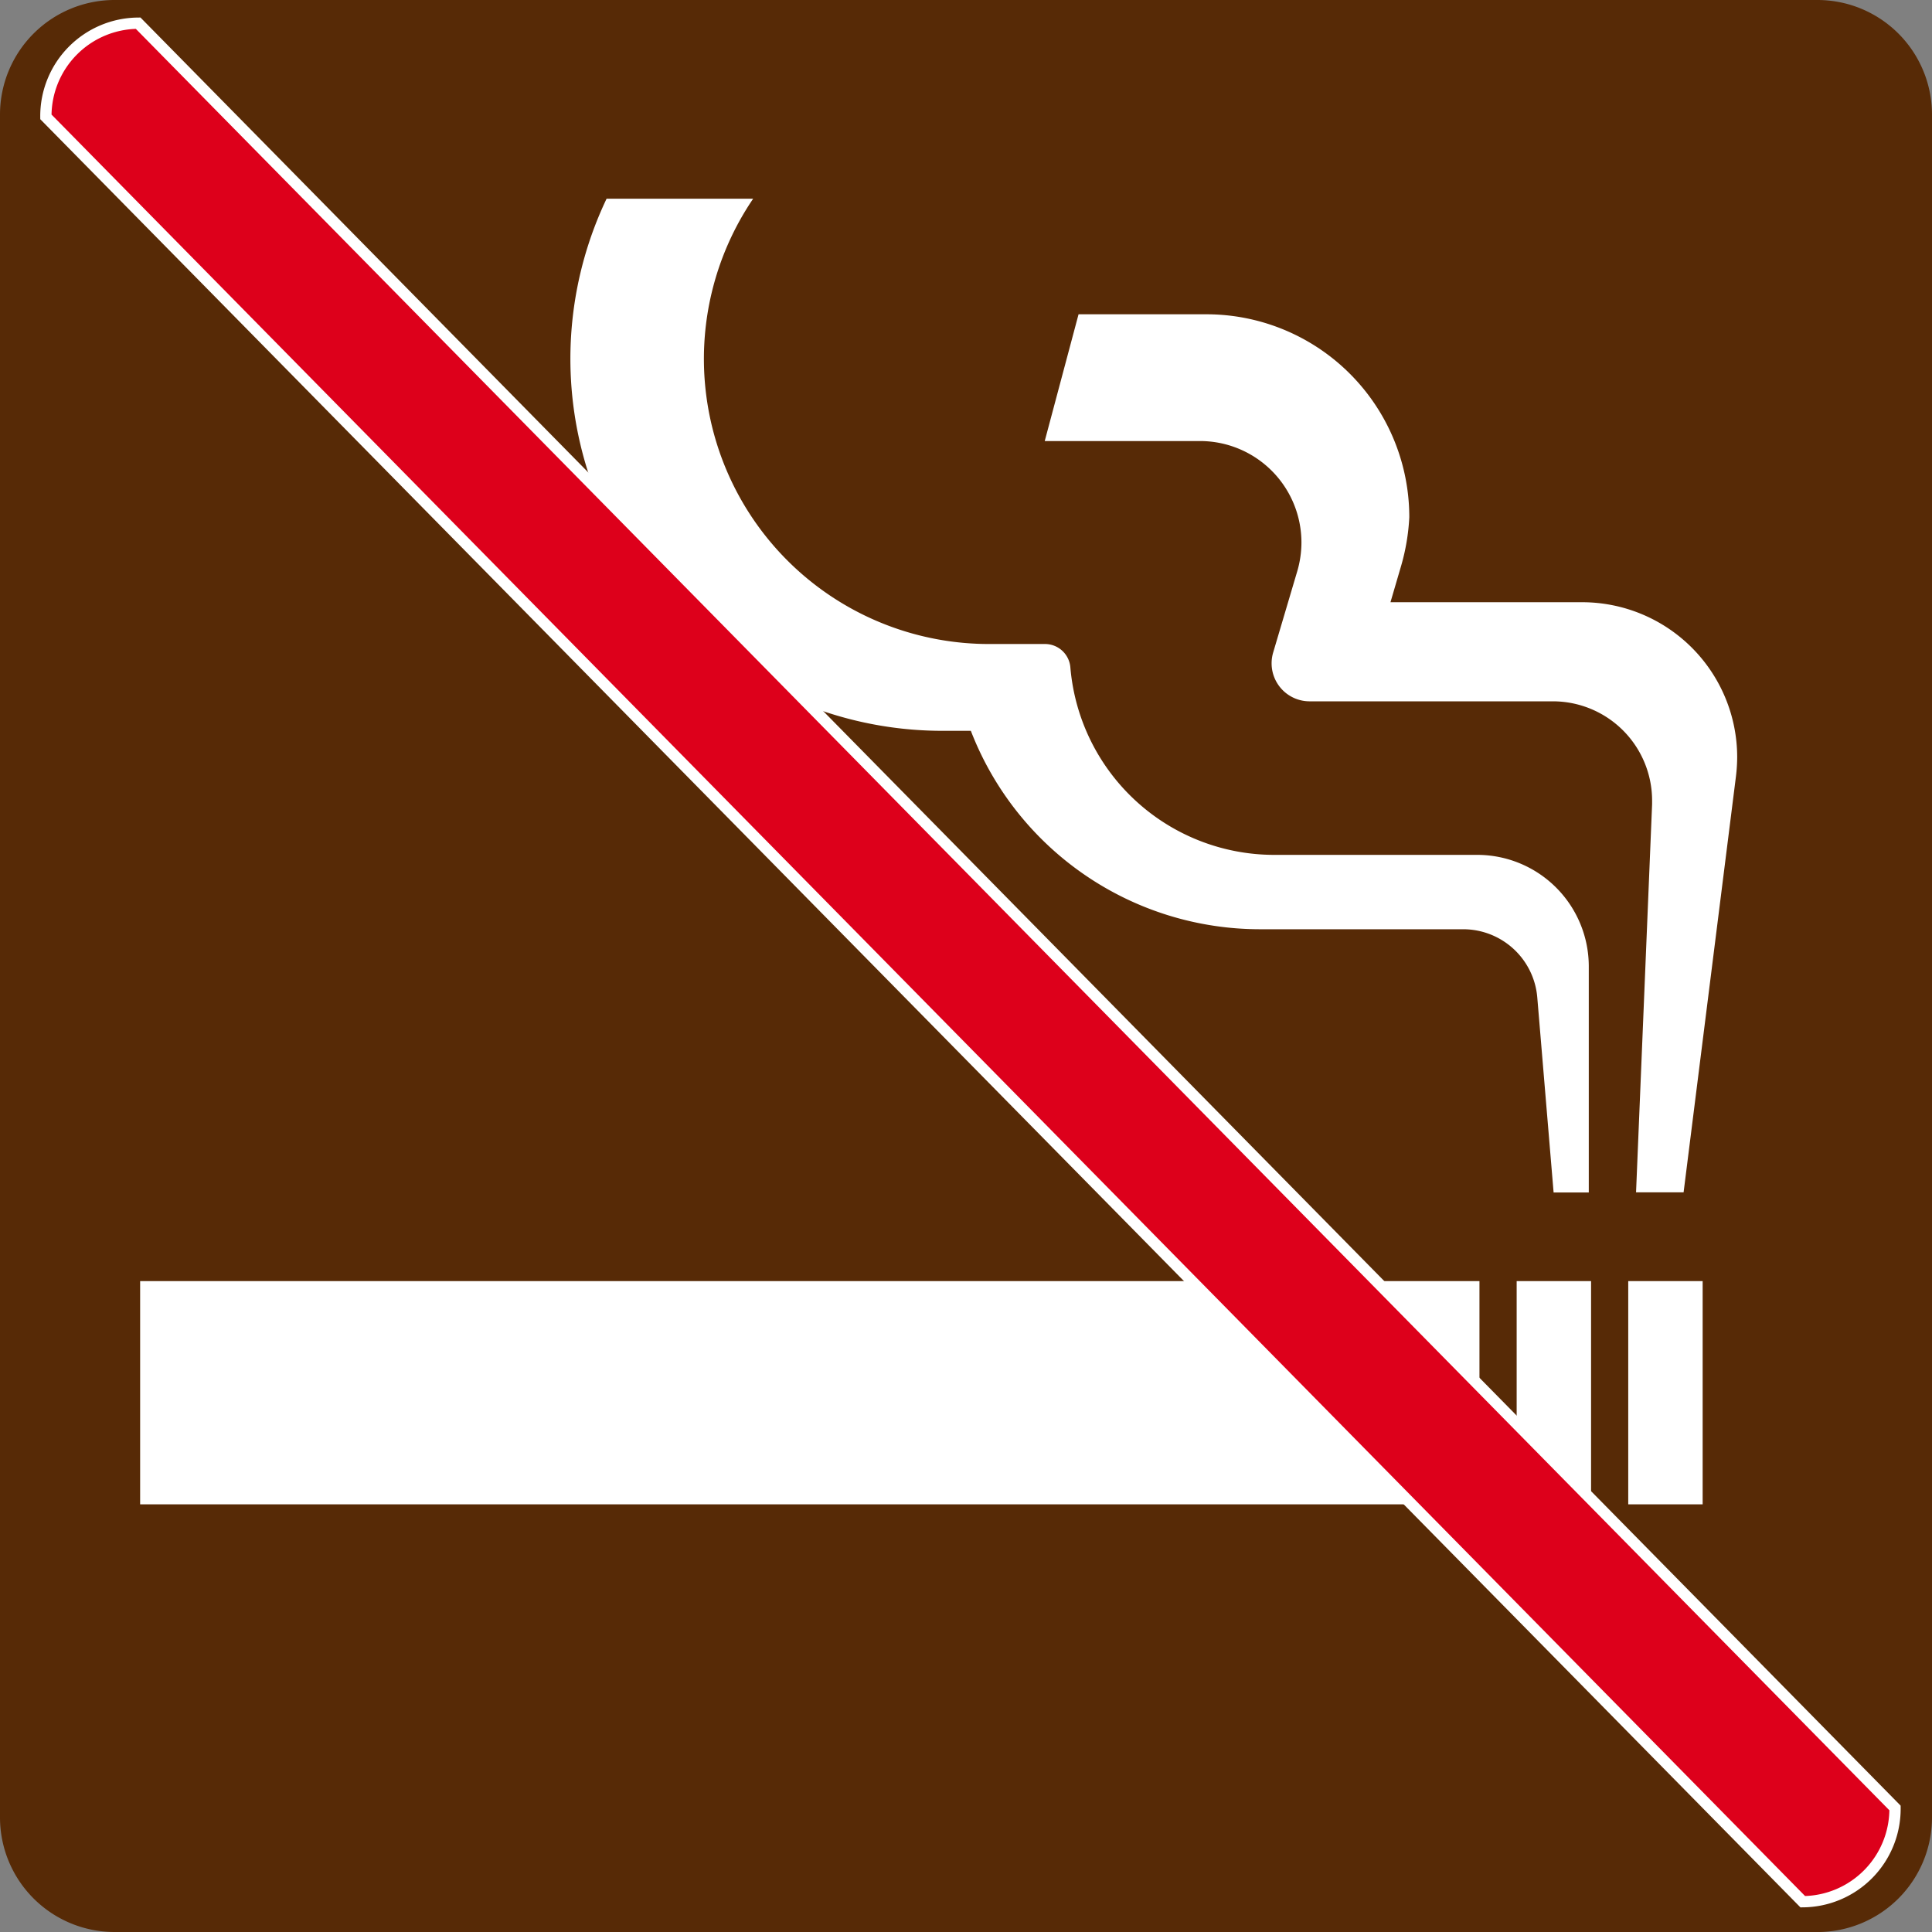 <svg xmlns="http://www.w3.org/2000/svg" width="51.41" height="51.411" viewBox="0 0 51.41 51.411">
  <rect x="0" y="0" width="51.41" height="51.411" fill="#808080" stroke="none"/>
  <g id="グループ_979" data-name="グループ 979" transform="translate(7627.129 10635.187)">
    <path id="パス_31202" data-name="パス 31202" d="M48.37,129.4H3.041A3.049,3.049,0,0,1,0,126.361V81.031A3.05,3.05,0,0,1,3.041,77.99H48.37a3.05,3.05,0,0,1,3.04,3.041v45.33a3.049,3.049,0,0,1-3.04,3.04" transform="translate(-7627.129 -10713.177)" fill="#572a06"/>
    <rect id="長方形_771" data-name="長方形 771" width="35.639" height="5.94" transform="translate(-7623.4 -10601.097)" fill="#fff"/>
    <rect id="長方形_772" data-name="長方形 772" width="1.98" height="5.94" transform="translate(-7586.771 -10601.097)" fill="#fff"/>
    <rect id="長方形_773" data-name="長方形 773" width="1.98" height="5.94" transform="translate(-7583.802 -10601.097)" fill="#fff"/>
    <path id="パス_31203" data-name="パス 31203" d="M42.1,94.015H37l.286-.976a5.638,5.638,0,0,0,.215-1.286,5.4,5.4,0,0,0-5.4-5.4H28.7l-.9,3.373h4.131a2.7,2.7,0,0,1,2.7,2.7,2.73,2.73,0,0,1-.112.767l-.64,2.159a1.025,1.025,0,0,0-.042.289,1.011,1.011,0,0,0,1.013,1.011h6.471a2.642,2.642,0,0,1,2.641,2.641c0,.035,0,.07,0,.1l-.427,10.324H44.8l1.393-11.066a4.415,4.415,0,0,0,.033-.517A4.125,4.125,0,0,0,42.1,94.015" transform="translate(-7627.129 -10713.177)" fill="#fff"/>
    <path id="パス_31204" data-name="パス 31204" d="M41.341,109.722h.936v-6.016a2.969,2.969,0,0,0-2.97-2.968h-5.4a5.447,5.447,0,0,1-5.425-4.99.677.677,0,0,0-.673-.621H26.321a7.587,7.587,0,0,1-6.28-11.849h-3.9a9.9,9.9,0,0,0,8.939,14.159h.754a8.252,8.252,0,0,0,7.7,5.28h5.4a1.979,1.979,0,0,1,1.972,1.808Z" transform="translate(-7627.129 -10713.177)" fill="#fff"/>
    <path id="パス_31205" data-name="パス 31205" d="M50.426,126.1a2.473,2.473,0,0,1-2.455,2.494L1.221,81.1a2.473,2.473,0,0,1,2.455-2.493Z" transform="translate(-7627.129 -10713.177)" fill="#dd001b"/>
    <path id="パス_31206" data-name="パス 31206" d="M50.426,126.1a2.473,2.473,0,0,1-2.455,2.494L1.221,81.1a2.473,2.473,0,0,1,2.455-2.493Z" transform="translate(-7627.129 -10713.177)" fill="none" stroke="#fff" stroke-miterlimit="10" stroke-width="0.3"/>
  </g>
</svg>
